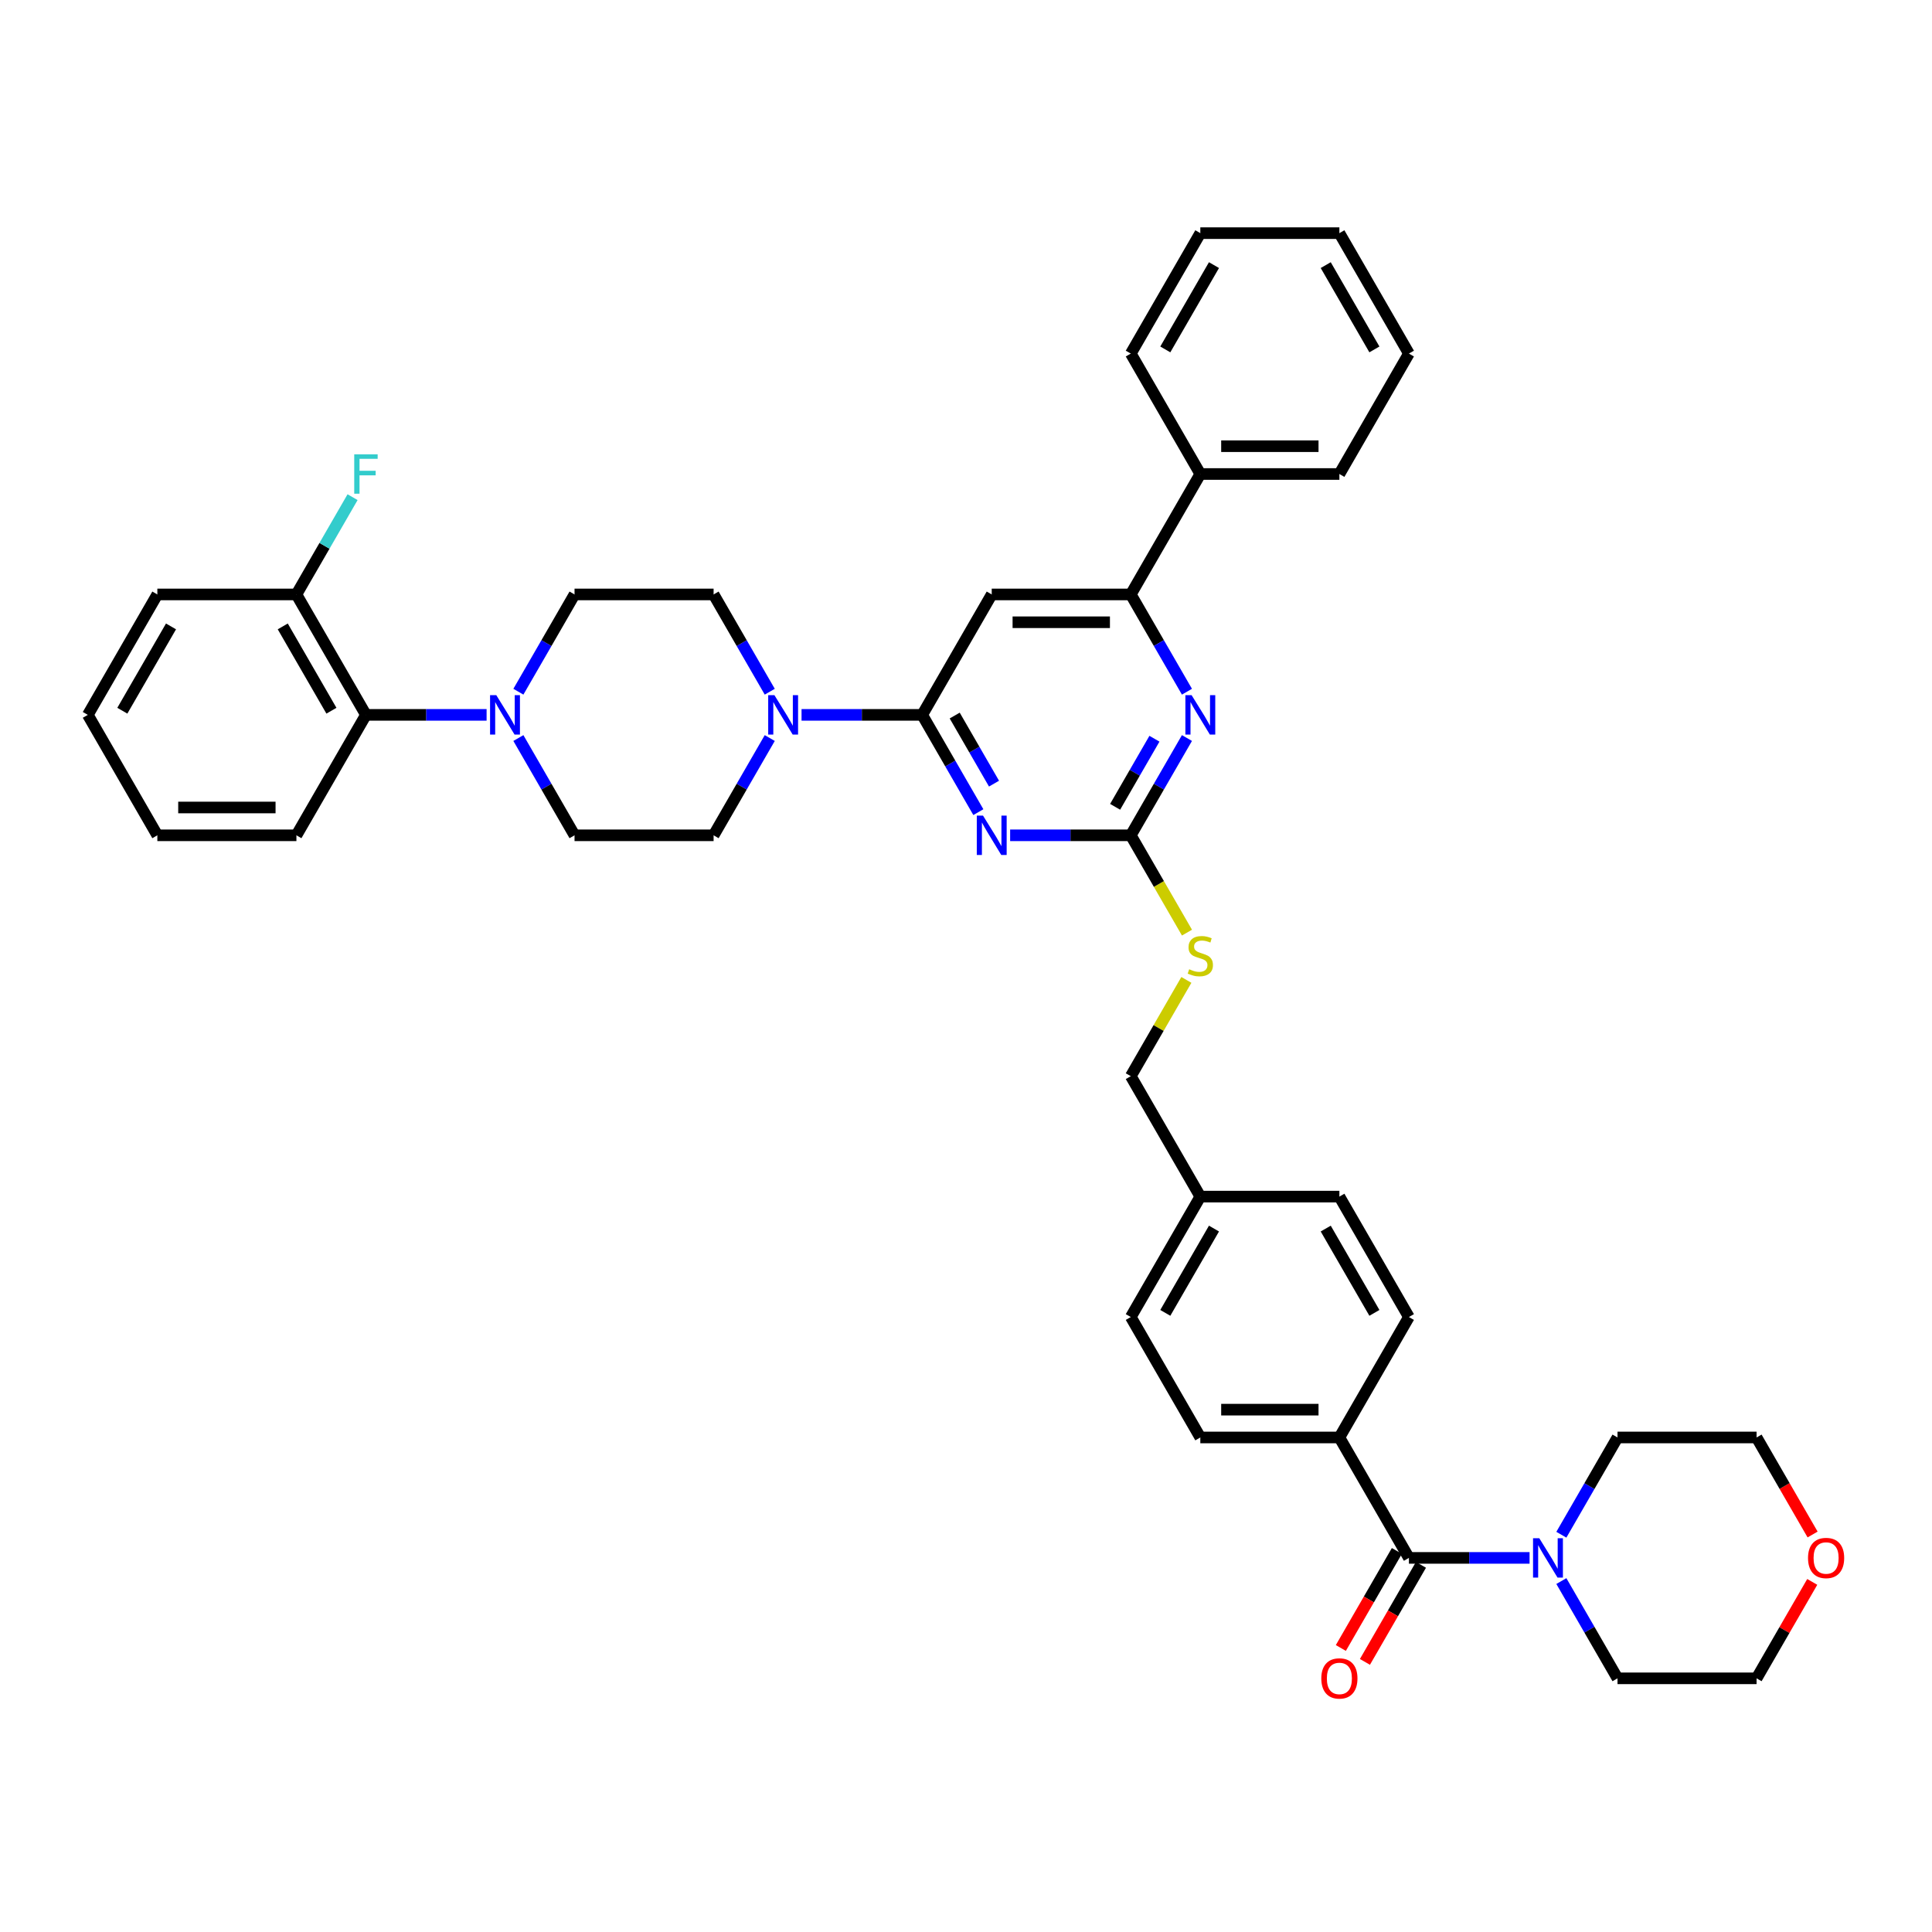 <?xml version='1.0' encoding='iso-8859-1'?>
<svg version='1.1' baseProfile='full'
              xmlns='http://www.w3.org/2000/svg'
                      xmlns:rdkit='http://www.rdkit.org/xml'
                      xmlns:xlink='http://www.w3.org/1999/xlink'
                  xml:space='preserve'
width='1000px' height='1000px' viewBox='0 0 1000 1000'>
<!-- END OF HEADER -->
<rect style='opacity:1.0;fill:#FFFFFF;stroke:none' width='1000' height='1000' x='0' y='0'> </rect>
<path class='bond-0' d='M 729.252,806.365 L 760.476,806.365' style='fill:none;fill-rule:evenodd;stroke:#000000;stroke-width:6px;stroke-linecap:butt;stroke-linejoin:miter;stroke-opacity:1' />
<path class='bond-0' d='M 760.476,806.365 L 791.701,806.365' style='fill:none;fill-rule:evenodd;stroke:#0000FF;stroke-width:6px;stroke-linecap:butt;stroke-linejoin:miter;stroke-opacity:1' />
<path class='bond-1' d='M 723.019,802.766 L 708.519,827.88' style='fill:none;fill-rule:evenodd;stroke:#000000;stroke-width:6px;stroke-linecap:butt;stroke-linejoin:miter;stroke-opacity:1' />
<path class='bond-1' d='M 708.519,827.88 L 694.019,852.994' style='fill:none;fill-rule:evenodd;stroke:#FF0000;stroke-width:6px;stroke-linecap:butt;stroke-linejoin:miter;stroke-opacity:1' />
<path class='bond-1' d='M 735.486,809.964 L 720.986,835.078' style='fill:none;fill-rule:evenodd;stroke:#000000;stroke-width:6px;stroke-linecap:butt;stroke-linejoin:miter;stroke-opacity:1' />
<path class='bond-1' d='M 720.986,835.078 L 706.486,860.192' style='fill:none;fill-rule:evenodd;stroke:#FF0000;stroke-width:6px;stroke-linecap:butt;stroke-linejoin:miter;stroke-opacity:1' />
<path class='bond-2' d='M 729.252,806.365 L 693.263,744.029' style='fill:none;fill-rule:evenodd;stroke:#000000;stroke-width:6px;stroke-linecap:butt;stroke-linejoin:miter;stroke-opacity:1' />
<path class='bond-3' d='M 808.154,818.357 L 822.687,843.528' style='fill:none;fill-rule:evenodd;stroke:#0000FF;stroke-width:6px;stroke-linecap:butt;stroke-linejoin:miter;stroke-opacity:1' />
<path class='bond-3' d='M 822.687,843.528 L 837.22,868.7' style='fill:none;fill-rule:evenodd;stroke:#000000;stroke-width:6px;stroke-linecap:butt;stroke-linejoin:miter;stroke-opacity:1' />
<path class='bond-4' d='M 808.154,794.373 L 822.687,769.201' style='fill:none;fill-rule:evenodd;stroke:#0000FF;stroke-width:6px;stroke-linecap:butt;stroke-linejoin:miter;stroke-opacity:1' />
<path class='bond-4' d='M 822.687,769.201 L 837.22,744.029' style='fill:none;fill-rule:evenodd;stroke:#000000;stroke-width:6px;stroke-linecap:butt;stroke-linejoin:miter;stroke-opacity:1' />
<path class='bond-5' d='M 938.016,818.788 L 923.607,843.744' style='fill:none;fill-rule:evenodd;stroke:#FF0000;stroke-width:6px;stroke-linecap:butt;stroke-linejoin:miter;stroke-opacity:1' />
<path class='bond-5' d='M 923.607,843.744 L 909.199,868.7' style='fill:none;fill-rule:evenodd;stroke:#000000;stroke-width:6px;stroke-linecap:butt;stroke-linejoin:miter;stroke-opacity:1' />
<path class='bond-6' d='M 938.198,794.258 L 923.699,769.144' style='fill:none;fill-rule:evenodd;stroke:#FF0000;stroke-width:6px;stroke-linecap:butt;stroke-linejoin:miter;stroke-opacity:1' />
<path class='bond-6' d='M 923.699,769.144 L 909.199,744.029' style='fill:none;fill-rule:evenodd;stroke:#000000;stroke-width:6px;stroke-linecap:butt;stroke-linejoin:miter;stroke-opacity:1' />
<path class='bond-7' d='M 837.22,744.029 L 909.199,744.029' style='fill:none;fill-rule:evenodd;stroke:#000000;stroke-width:6px;stroke-linecap:butt;stroke-linejoin:miter;stroke-opacity:1' />
<path class='bond-8' d='M 153.423,432.353 L 81.444,432.353' style='fill:none;fill-rule:evenodd;stroke:#000000;stroke-width:6px;stroke-linecap:butt;stroke-linejoin:miter;stroke-opacity:1' />
<path class='bond-8' d='M 142.626,417.957 L 92.241,417.957' style='fill:none;fill-rule:evenodd;stroke:#000000;stroke-width:6px;stroke-linecap:butt;stroke-linejoin:miter;stroke-opacity:1' />
<path class='bond-9' d='M 153.423,432.353 L 189.412,370.017' style='fill:none;fill-rule:evenodd;stroke:#000000;stroke-width:6px;stroke-linecap:butt;stroke-linejoin:miter;stroke-opacity:1' />
<path class='bond-10' d='M 398.425,382.009 L 383.892,407.181' style='fill:none;fill-rule:evenodd;stroke:#0000FF;stroke-width:6px;stroke-linecap:butt;stroke-linejoin:miter;stroke-opacity:1' />
<path class='bond-10' d='M 383.892,407.181 L 369.359,432.353' style='fill:none;fill-rule:evenodd;stroke:#000000;stroke-width:6px;stroke-linecap:butt;stroke-linejoin:miter;stroke-opacity:1' />
<path class='bond-11' d='M 414.878,370.017 L 446.102,370.017' style='fill:none;fill-rule:evenodd;stroke:#0000FF;stroke-width:6px;stroke-linecap:butt;stroke-linejoin:miter;stroke-opacity:1' />
<path class='bond-11' d='M 446.102,370.017 L 477.327,370.017' style='fill:none;fill-rule:evenodd;stroke:#000000;stroke-width:6px;stroke-linecap:butt;stroke-linejoin:miter;stroke-opacity:1' />
<path class='bond-12' d='M 398.425,358.026 L 383.892,332.854' style='fill:none;fill-rule:evenodd;stroke:#0000FF;stroke-width:6px;stroke-linecap:butt;stroke-linejoin:miter;stroke-opacity:1' />
<path class='bond-12' d='M 383.892,332.854 L 369.359,307.682' style='fill:none;fill-rule:evenodd;stroke:#000000;stroke-width:6px;stroke-linecap:butt;stroke-linejoin:miter;stroke-opacity:1' />
<path class='bond-13' d='M 81.444,432.353 L 45.455,370.017' style='fill:none;fill-rule:evenodd;stroke:#000000;stroke-width:6px;stroke-linecap:butt;stroke-linejoin:miter;stroke-opacity:1' />
<path class='bond-14' d='M 614.377,482.725 L 599.836,457.539' style='fill:none;fill-rule:evenodd;stroke:#CCCC00;stroke-width:6px;stroke-linecap:butt;stroke-linejoin:miter;stroke-opacity:1' />
<path class='bond-14' d='M 599.836,457.539 L 585.295,432.353' style='fill:none;fill-rule:evenodd;stroke:#000000;stroke-width:6px;stroke-linecap:butt;stroke-linejoin:miter;stroke-opacity:1' />
<path class='bond-15' d='M 614.062,507.198 L 599.678,532.111' style='fill:none;fill-rule:evenodd;stroke:#CCCC00;stroke-width:6px;stroke-linecap:butt;stroke-linejoin:miter;stroke-opacity:1' />
<path class='bond-15' d='M 599.678,532.111 L 585.295,557.023' style='fill:none;fill-rule:evenodd;stroke:#000000;stroke-width:6px;stroke-linecap:butt;stroke-linejoin:miter;stroke-opacity:1' />
<path class='bond-16' d='M 513.316,307.682 L 585.295,307.682' style='fill:none;fill-rule:evenodd;stroke:#000000;stroke-width:6px;stroke-linecap:butt;stroke-linejoin:miter;stroke-opacity:1' />
<path class='bond-16' d='M 524.113,322.078 L 574.498,322.078' style='fill:none;fill-rule:evenodd;stroke:#000000;stroke-width:6px;stroke-linecap:butt;stroke-linejoin:miter;stroke-opacity:1' />
<path class='bond-17' d='M 513.316,307.682 L 477.327,370.017' style='fill:none;fill-rule:evenodd;stroke:#000000;stroke-width:6px;stroke-linecap:butt;stroke-linejoin:miter;stroke-opacity:1' />
<path class='bond-18' d='M 585.295,307.682 L 621.284,245.346' style='fill:none;fill-rule:evenodd;stroke:#000000;stroke-width:6px;stroke-linecap:butt;stroke-linejoin:miter;stroke-opacity:1' />
<path class='bond-19' d='M 585.295,307.682 L 599.828,332.854' style='fill:none;fill-rule:evenodd;stroke:#000000;stroke-width:6px;stroke-linecap:butt;stroke-linejoin:miter;stroke-opacity:1' />
<path class='bond-19' d='M 599.828,332.854 L 614.361,358.026' style='fill:none;fill-rule:evenodd;stroke:#0000FF;stroke-width:6px;stroke-linecap:butt;stroke-linejoin:miter;stroke-opacity:1' />
<path class='bond-20' d='M 614.361,382.009 L 599.828,407.181' style='fill:none;fill-rule:evenodd;stroke:#0000FF;stroke-width:6px;stroke-linecap:butt;stroke-linejoin:miter;stroke-opacity:1' />
<path class='bond-20' d='M 599.828,407.181 L 585.295,432.353' style='fill:none;fill-rule:evenodd;stroke:#000000;stroke-width:6px;stroke-linecap:butt;stroke-linejoin:miter;stroke-opacity:1' />
<path class='bond-20' d='M 597.534,382.363 L 587.361,399.983' style='fill:none;fill-rule:evenodd;stroke:#0000FF;stroke-width:6px;stroke-linecap:butt;stroke-linejoin:miter;stroke-opacity:1' />
<path class='bond-20' d='M 587.361,399.983 L 577.188,417.603' style='fill:none;fill-rule:evenodd;stroke:#000000;stroke-width:6px;stroke-linecap:butt;stroke-linejoin:miter;stroke-opacity:1' />
<path class='bond-21' d='M 585.295,432.353 L 554.07,432.353' style='fill:none;fill-rule:evenodd;stroke:#000000;stroke-width:6px;stroke-linecap:butt;stroke-linejoin:miter;stroke-opacity:1' />
<path class='bond-21' d='M 554.07,432.353 L 522.846,432.353' style='fill:none;fill-rule:evenodd;stroke:#0000FF;stroke-width:6px;stroke-linecap:butt;stroke-linejoin:miter;stroke-opacity:1' />
<path class='bond-22' d='M 506.393,420.361 L 491.86,395.189' style='fill:none;fill-rule:evenodd;stroke:#0000FF;stroke-width:6px;stroke-linecap:butt;stroke-linejoin:miter;stroke-opacity:1' />
<path class='bond-22' d='M 491.86,395.189 L 477.327,370.017' style='fill:none;fill-rule:evenodd;stroke:#000000;stroke-width:6px;stroke-linecap:butt;stroke-linejoin:miter;stroke-opacity:1' />
<path class='bond-22' d='M 514.5,405.612 L 504.327,387.991' style='fill:none;fill-rule:evenodd;stroke:#0000FF;stroke-width:6px;stroke-linecap:butt;stroke-linejoin:miter;stroke-opacity:1' />
<path class='bond-22' d='M 504.327,387.991 L 494.154,370.371' style='fill:none;fill-rule:evenodd;stroke:#000000;stroke-width:6px;stroke-linecap:butt;stroke-linejoin:miter;stroke-opacity:1' />
<path class='bond-23' d='M 585.295,681.694 L 621.284,619.359' style='fill:none;fill-rule:evenodd;stroke:#000000;stroke-width:6px;stroke-linecap:butt;stroke-linejoin:miter;stroke-opacity:1' />
<path class='bond-23' d='M 603.16,679.542 L 628.353,635.907' style='fill:none;fill-rule:evenodd;stroke:#000000;stroke-width:6px;stroke-linecap:butt;stroke-linejoin:miter;stroke-opacity:1' />
<path class='bond-24' d='M 585.295,681.694 L 621.284,744.029' style='fill:none;fill-rule:evenodd;stroke:#000000;stroke-width:6px;stroke-linecap:butt;stroke-linejoin:miter;stroke-opacity:1' />
<path class='bond-25' d='M 621.284,619.359 L 693.263,619.359' style='fill:none;fill-rule:evenodd;stroke:#000000;stroke-width:6px;stroke-linecap:butt;stroke-linejoin:miter;stroke-opacity:1' />
<path class='bond-26' d='M 621.284,619.359 L 585.295,557.023' style='fill:none;fill-rule:evenodd;stroke:#000000;stroke-width:6px;stroke-linecap:butt;stroke-linejoin:miter;stroke-opacity:1' />
<path class='bond-27' d='M 693.263,619.359 L 729.252,681.694' style='fill:none;fill-rule:evenodd;stroke:#000000;stroke-width:6px;stroke-linecap:butt;stroke-linejoin:miter;stroke-opacity:1' />
<path class='bond-27' d='M 686.194,635.907 L 711.387,679.542' style='fill:none;fill-rule:evenodd;stroke:#000000;stroke-width:6px;stroke-linecap:butt;stroke-linejoin:miter;stroke-opacity:1' />
<path class='bond-28' d='M 729.252,681.694 L 693.263,744.029' style='fill:none;fill-rule:evenodd;stroke:#000000;stroke-width:6px;stroke-linecap:butt;stroke-linejoin:miter;stroke-opacity:1' />
<path class='bond-29' d='M 621.284,245.346 L 693.263,245.346' style='fill:none;fill-rule:evenodd;stroke:#000000;stroke-width:6px;stroke-linecap:butt;stroke-linejoin:miter;stroke-opacity:1' />
<path class='bond-29' d='M 632.081,230.951 L 682.466,230.951' style='fill:none;fill-rule:evenodd;stroke:#000000;stroke-width:6px;stroke-linecap:butt;stroke-linejoin:miter;stroke-opacity:1' />
<path class='bond-30' d='M 621.284,245.346 L 585.295,183.011' style='fill:none;fill-rule:evenodd;stroke:#000000;stroke-width:6px;stroke-linecap:butt;stroke-linejoin:miter;stroke-opacity:1' />
<path class='bond-31' d='M 693.263,245.346 L 729.252,183.011' style='fill:none;fill-rule:evenodd;stroke:#000000;stroke-width:6px;stroke-linecap:butt;stroke-linejoin:miter;stroke-opacity:1' />
<path class='bond-32' d='M 729.252,183.011 L 693.263,120.676' style='fill:none;fill-rule:evenodd;stroke:#000000;stroke-width:6px;stroke-linecap:butt;stroke-linejoin:miter;stroke-opacity:1' />
<path class='bond-32' d='M 711.387,180.859 L 686.194,137.224' style='fill:none;fill-rule:evenodd;stroke:#000000;stroke-width:6px;stroke-linecap:butt;stroke-linejoin:miter;stroke-opacity:1' />
<path class='bond-33' d='M 693.263,120.676 L 621.284,120.676' style='fill:none;fill-rule:evenodd;stroke:#000000;stroke-width:6px;stroke-linecap:butt;stroke-linejoin:miter;stroke-opacity:1' />
<path class='bond-34' d='M 621.284,120.676 L 585.295,183.011' style='fill:none;fill-rule:evenodd;stroke:#000000;stroke-width:6px;stroke-linecap:butt;stroke-linejoin:miter;stroke-opacity:1' />
<path class='bond-34' d='M 628.353,137.224 L 603.16,180.859' style='fill:none;fill-rule:evenodd;stroke:#000000;stroke-width:6px;stroke-linecap:butt;stroke-linejoin:miter;stroke-opacity:1' />
<path class='bond-35' d='M 693.263,744.029 L 621.284,744.029' style='fill:none;fill-rule:evenodd;stroke:#000000;stroke-width:6px;stroke-linecap:butt;stroke-linejoin:miter;stroke-opacity:1' />
<path class='bond-35' d='M 682.466,729.634 L 632.081,729.634' style='fill:none;fill-rule:evenodd;stroke:#000000;stroke-width:6px;stroke-linecap:butt;stroke-linejoin:miter;stroke-opacity:1' />
<path class='bond-36' d='M 45.455,370.017 L 81.444,307.682' style='fill:none;fill-rule:evenodd;stroke:#000000;stroke-width:6px;stroke-linecap:butt;stroke-linejoin:miter;stroke-opacity:1' />
<path class='bond-36' d='M 63.32,367.865 L 88.513,324.23' style='fill:none;fill-rule:evenodd;stroke:#000000;stroke-width:6px;stroke-linecap:butt;stroke-linejoin:miter;stroke-opacity:1' />
<path class='bond-37' d='M 81.444,307.682 L 153.423,307.682' style='fill:none;fill-rule:evenodd;stroke:#000000;stroke-width:6px;stroke-linecap:butt;stroke-linejoin:miter;stroke-opacity:1' />
<path class='bond-38' d='M 153.423,307.682 L 189.412,370.017' style='fill:none;fill-rule:evenodd;stroke:#000000;stroke-width:6px;stroke-linecap:butt;stroke-linejoin:miter;stroke-opacity:1' />
<path class='bond-38' d='M 146.354,324.23 L 171.546,367.865' style='fill:none;fill-rule:evenodd;stroke:#000000;stroke-width:6px;stroke-linecap:butt;stroke-linejoin:miter;stroke-opacity:1' />
<path class='bond-39' d='M 153.423,307.682 L 167.956,282.51' style='fill:none;fill-rule:evenodd;stroke:#000000;stroke-width:6px;stroke-linecap:butt;stroke-linejoin:miter;stroke-opacity:1' />
<path class='bond-39' d='M 167.956,282.51 L 182.489,257.338' style='fill:none;fill-rule:evenodd;stroke:#33CCCC;stroke-width:6px;stroke-linecap:butt;stroke-linejoin:miter;stroke-opacity:1' />
<path class='bond-40' d='M 189.412,370.017 L 220.636,370.017' style='fill:none;fill-rule:evenodd;stroke:#000000;stroke-width:6px;stroke-linecap:butt;stroke-linejoin:miter;stroke-opacity:1' />
<path class='bond-40' d='M 220.636,370.017 L 251.861,370.017' style='fill:none;fill-rule:evenodd;stroke:#0000FF;stroke-width:6px;stroke-linecap:butt;stroke-linejoin:miter;stroke-opacity:1' />
<path class='bond-41' d='M 268.314,382.009 L 282.847,407.181' style='fill:none;fill-rule:evenodd;stroke:#0000FF;stroke-width:6px;stroke-linecap:butt;stroke-linejoin:miter;stroke-opacity:1' />
<path class='bond-41' d='M 282.847,407.181 L 297.38,432.353' style='fill:none;fill-rule:evenodd;stroke:#000000;stroke-width:6px;stroke-linecap:butt;stroke-linejoin:miter;stroke-opacity:1' />
<path class='bond-42' d='M 268.314,358.026 L 282.847,332.854' style='fill:none;fill-rule:evenodd;stroke:#0000FF;stroke-width:6px;stroke-linecap:butt;stroke-linejoin:miter;stroke-opacity:1' />
<path class='bond-42' d='M 282.847,332.854 L 297.38,307.682' style='fill:none;fill-rule:evenodd;stroke:#000000;stroke-width:6px;stroke-linecap:butt;stroke-linejoin:miter;stroke-opacity:1' />
<path class='bond-43' d='M 297.38,432.353 L 369.359,432.353' style='fill:none;fill-rule:evenodd;stroke:#000000;stroke-width:6px;stroke-linecap:butt;stroke-linejoin:miter;stroke-opacity:1' />
<path class='bond-44' d='M 369.359,307.682 L 297.38,307.682' style='fill:none;fill-rule:evenodd;stroke:#000000;stroke-width:6px;stroke-linecap:butt;stroke-linejoin:miter;stroke-opacity:1' />
<path class='bond-45' d='M 837.22,868.7 L 909.199,868.7' style='fill:none;fill-rule:evenodd;stroke:#000000;stroke-width:6px;stroke-linecap:butt;stroke-linejoin:miter;stroke-opacity:1' />
<path  class='atom-1' d='M 796.725 796.173
L 803.405 806.969
Q 804.067 808.035, 805.132 809.964
Q 806.197 811.893, 806.255 812.008
L 806.255 796.173
L 808.961 796.173
L 808.961 816.557
L 806.169 816.557
L 798.999 804.753
Q 798.165 803.371, 797.272 801.787
Q 796.408 800.203, 796.149 799.714
L 796.149 816.557
L 793.5 816.557
L 793.5 796.173
L 796.725 796.173
' fill='#0000FF'/>
<path  class='atom-2' d='M 683.906 868.758
Q 683.906 863.863, 686.324 861.128
Q 688.743 858.393, 693.263 858.393
Q 697.783 858.393, 700.202 861.128
Q 702.62 863.863, 702.62 868.758
Q 702.62 873.71, 700.173 876.532
Q 697.725 879.324, 693.263 879.324
Q 688.771 879.324, 686.324 876.532
Q 683.906 873.739, 683.906 868.758
M 693.263 877.021
Q 696.372 877.021, 698.042 874.948
Q 699.741 872.846, 699.741 868.758
Q 699.741 864.756, 698.042 862.74
Q 696.372 860.696, 693.263 860.696
Q 690.153 860.696, 688.455 862.712
Q 686.785 864.727, 686.785 868.758
Q 686.785 872.875, 688.455 874.948
Q 690.153 877.021, 693.263 877.021
' fill='#FF0000'/>
<path  class='atom-3' d='M 935.831 806.422
Q 935.831 801.528, 938.249 798.793
Q 940.668 796.058, 945.188 796.058
Q 949.708 796.058, 952.127 798.793
Q 954.545 801.528, 954.545 806.422
Q 954.545 811.375, 952.098 814.196
Q 949.651 816.989, 945.188 816.989
Q 940.697 816.989, 938.249 814.196
Q 935.831 811.403, 935.831 806.422
M 945.188 814.686
Q 948.298 814.686, 949.968 812.613
Q 951.666 810.511, 951.666 806.422
Q 951.666 802.42, 949.968 800.405
Q 948.298 798.361, 945.188 798.361
Q 942.079 798.361, 940.38 800.376
Q 938.71 802.392, 938.71 806.422
Q 938.71 810.54, 940.38 812.613
Q 942.079 814.686, 945.188 814.686
' fill='#FF0000'/>
<path  class='atom-6' d='M 400.842 359.825
L 407.522 370.622
Q 408.184 371.687, 409.249 373.616
Q 410.315 375.545, 410.372 375.66
L 410.372 359.825
L 413.079 359.825
L 413.079 380.209
L 410.286 380.209
L 403.117 368.405
Q 402.282 367.023, 401.389 365.439
Q 400.525 363.856, 400.266 363.366
L 400.266 380.209
L 397.618 380.209
L 397.618 359.825
L 400.842 359.825
' fill='#0000FF'/>
<path  class='atom-8' d='M 615.526 501.684
Q 615.756 501.771, 616.706 502.174
Q 617.656 502.577, 618.693 502.836
Q 619.758 503.066, 620.795 503.066
Q 622.724 503.066, 623.847 502.145
Q 624.969 501.195, 624.969 499.554
Q 624.969 498.431, 624.394 497.74
Q 623.847 497.049, 622.983 496.675
Q 622.119 496.3, 620.679 495.868
Q 618.866 495.321, 617.772 494.803
Q 616.706 494.285, 615.929 493.191
Q 615.18 492.097, 615.18 490.254
Q 615.18 487.692, 616.908 486.108
Q 618.664 484.525, 622.119 484.525
Q 624.48 484.525, 627.158 485.647
L 626.495 487.864
Q 624.048 486.857, 622.205 486.857
Q 620.219 486.857, 619.125 487.692
Q 618.031 488.498, 618.059 489.909
Q 618.059 491.003, 618.606 491.665
Q 619.182 492.327, 619.988 492.701
Q 620.823 493.076, 622.205 493.508
Q 624.048 494.083, 625.142 494.659
Q 626.236 495.235, 627.014 496.415
Q 627.82 497.567, 627.82 499.554
Q 627.82 502.375, 625.92 503.901
Q 624.048 505.398, 620.91 505.398
Q 619.096 505.398, 617.714 504.995
Q 616.361 504.621, 614.748 503.959
L 615.526 501.684
' fill='#CCCC00'/>
<path  class='atom-11' d='M 616.778 359.825
L 623.458 370.622
Q 624.12 371.687, 625.185 373.616
Q 626.251 375.545, 626.308 375.66
L 626.308 359.825
L 629.015 359.825
L 629.015 380.209
L 626.222 380.209
L 619.053 368.405
Q 618.218 367.023, 617.325 365.439
Q 616.462 363.856, 616.202 363.366
L 616.202 380.209
L 613.554 380.209
L 613.554 359.825
L 616.778 359.825
' fill='#0000FF'/>
<path  class='atom-13' d='M 508.81 422.16
L 515.49 432.957
Q 516.152 434.023, 517.217 435.952
Q 518.283 437.881, 518.34 437.996
L 518.34 422.16
L 521.047 422.16
L 521.047 442.545
L 518.254 442.545
L 511.085 430.74
Q 510.25 429.358, 509.357 427.775
Q 508.493 426.191, 508.234 425.702
L 508.234 442.545
L 505.586 442.545
L 505.586 422.16
L 508.81 422.16
' fill='#0000FF'/>
<path  class='atom-32' d='M 256.885 359.825
L 263.564 370.622
Q 264.227 371.687, 265.292 373.616
Q 266.357 375.545, 266.415 375.66
L 266.415 359.825
L 269.121 359.825
L 269.121 380.209
L 266.328 380.209
L 259.159 368.405
Q 258.324 367.023, 257.432 365.439
Q 256.568 363.856, 256.309 363.366
L 256.309 380.209
L 253.66 380.209
L 253.66 359.825
L 256.885 359.825
' fill='#0000FF'/>
<path  class='atom-37' d='M 183.351 235.154
L 195.473 235.154
L 195.473 237.486
L 186.087 237.486
L 186.087 243.677
L 194.436 243.677
L 194.436 246.037
L 186.087 246.037
L 186.087 255.539
L 183.351 255.539
L 183.351 235.154
' fill='#33CCCC'/>
</svg>
